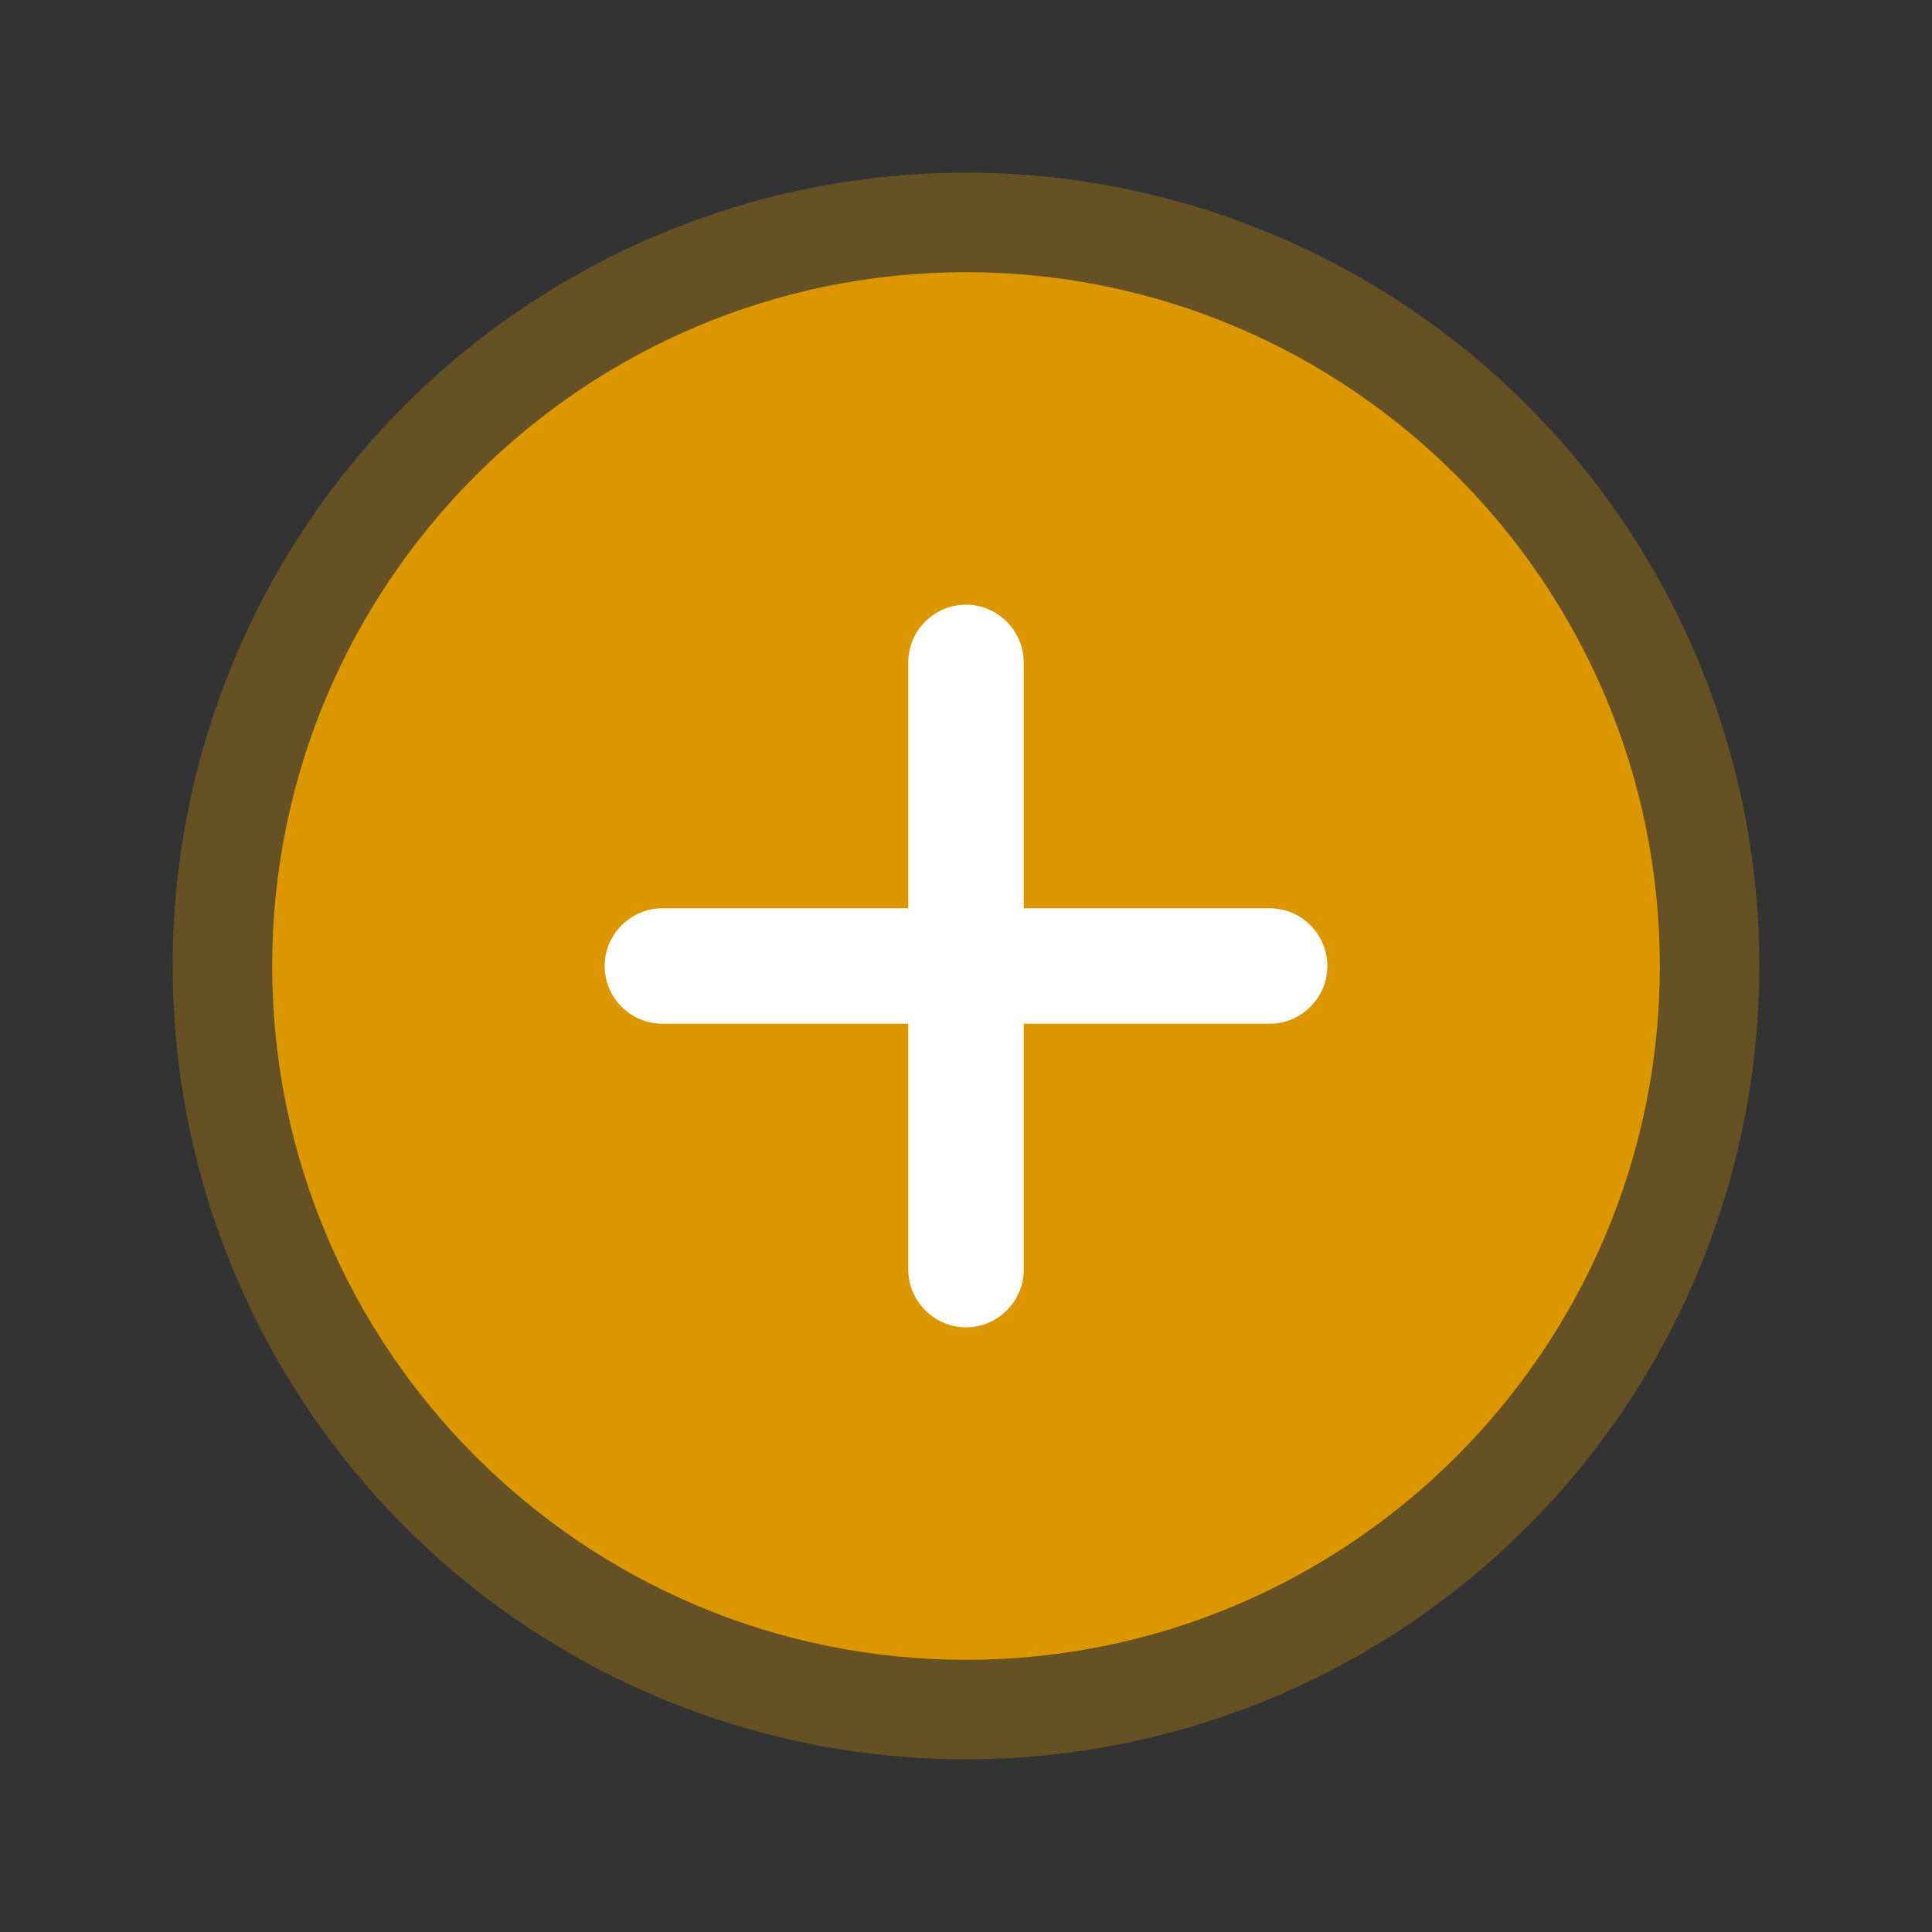 <svg version="1.1" id="el_y-MXzP1yF" xmlns="http://www.w3.org/2000/svg" xmlns:xlink="http://www.w3.org/1999/xlink" x="0px" y="0px" viewBox="0 0 512 512" style="enable-background:new 0 0 512 512;" xml:space="preserve"><rect x="0" y="0" width="512" height="512" fill="#333333" stroke="none"/><style>@-webkit-keyframes kf_el_x9I1AQvY1S_an_Xixha--mq{0%{-webkit-transform: translate(256px, 256px) scale(0.9, 0.9) translate(-256px, -256px);transform: translate(256px, 256px) scale(0.9, 0.9) translate(-256px, -256px);}100%{-webkit-transform: translate(256px, 256px) scale(0.9, 0.9) translate(-256px, -256px);transform: translate(256px, 256px) scale(0.9, 0.9) translate(-256px, -256px);}}@keyframes kf_el_x9I1AQvY1S_an_Xixha--mq{0%{-webkit-transform: translate(256px, 256px) scale(0.9, 0.9) translate(-256px, -256px);transform: translate(256px, 256px) scale(0.9, 0.9) translate(-256px, -256px);}100%{-webkit-transform: translate(256px, 256px) scale(0.9, 0.9) translate(-256px, -256px);transform: translate(256px, 256px) scale(0.9, 0.9) translate(-256px, -256px);}}@-webkit-keyframes kf_el_x9I1AQvY1S_an_N0ROWa2Uw{38.89%{-webkit-transform: translate(256px, 256px) rotate(0deg) translate(-256px, -256px);transform: translate(256px, 256px) rotate(0deg) translate(-256px, -256px);}55.56%{-webkit-transform: translate(256px, 256px) rotate(180deg) translate(-256px, -256px);transform: translate(256px, 256px) rotate(180deg) translate(-256px, -256px);}0%{-webkit-transform: translate(256px, 256px) rotate(0deg) translate(-256px, -256px);transform: translate(256px, 256px) rotate(0deg) translate(-256px, -256px);}100%{-webkit-transform: translate(256px, 256px) rotate(180deg) translate(-256px, -256px);transform: translate(256px, 256px) rotate(180deg) translate(-256px, -256px);}}@keyframes kf_el_x9I1AQvY1S_an_N0ROWa2Uw{38.89%{-webkit-transform: translate(256px, 256px) rotate(0deg) translate(-256px, -256px);transform: translate(256px, 256px) rotate(0deg) translate(-256px, -256px);}55.56%{-webkit-transform: translate(256px, 256px) rotate(180deg) translate(-256px, -256px);transform: translate(256px, 256px) rotate(180deg) translate(-256px, -256px);}0%{-webkit-transform: translate(256px, 256px) rotate(0deg) translate(-256px, -256px);transform: translate(256px, 256px) rotate(0deg) translate(-256px, -256px);}100%{-webkit-transform: translate(256px, 256px) rotate(180deg) translate(-256px, -256px);transform: translate(256px, 256px) rotate(180deg) translate(-256px, -256px);}}@-webkit-keyframes kf_el_1JT-Uo3URV_an_jU3ctki-S{0%{-webkit-transform: translate(256px, 256px) scale(0.9, 0.9) translate(-256px, -256px);transform: translate(256px, 256px) scale(0.9, 0.9) translate(-256px, -256px);}16.67%{-webkit-transform: translate(256px, 256px) scale(1.08, 1.08) translate(-256px, -256px);transform: translate(256px, 256px) scale(1.08, 1.08) translate(-256px, -256px);}33.33%{-webkit-transform: translate(256px, 256px) scale(0.9, 0.9) translate(-256px, -256px);transform: translate(256px, 256px) scale(0.9, 0.9) translate(-256px, -256px);}61.11%{-webkit-transform: translate(256px, 256px) scale(0.9, 0.9) translate(-256px, -256px);transform: translate(256px, 256px) scale(0.9, 0.9) translate(-256px, -256px);}77.78%{-webkit-transform: translate(256px, 256px) scale(1.08, 1.08) translate(-256px, -256px);transform: translate(256px, 256px) scale(1.08, 1.08) translate(-256px, -256px);}94.44%{-webkit-transform: translate(256px, 256px) scale(0.9, 0.9) translate(-256px, -256px);transform: translate(256px, 256px) scale(0.9, 0.9) translate(-256px, -256px);}100%{-webkit-transform: translate(256px, 256px) scale(0.9, 0.9) translate(-256px, -256px);transform: translate(256px, 256px) scale(0.9, 0.9) translate(-256px, -256px);}}@keyframes kf_el_1JT-Uo3URV_an_jU3ctki-S{0%{-webkit-transform: translate(256px, 256px) scale(0.9, 0.9) translate(-256px, -256px);transform: translate(256px, 256px) scale(0.9, 0.9) translate(-256px, -256px);}16.67%{-webkit-transform: translate(256px, 256px) scale(1.08, 1.08) translate(-256px, -256px);transform: translate(256px, 256px) scale(1.08, 1.08) translate(-256px, -256px);}33.33%{-webkit-transform: translate(256px, 256px) scale(0.9, 0.9) translate(-256px, -256px);transform: translate(256px, 256px) scale(0.9, 0.9) translate(-256px, -256px);}61.11%{-webkit-transform: translate(256px, 256px) scale(0.9, 0.9) translate(-256px, -256px);transform: translate(256px, 256px) scale(0.9, 0.9) translate(-256px, -256px);}77.78%{-webkit-transform: translate(256px, 256px) scale(1.08, 1.08) translate(-256px, -256px);transform: translate(256px, 256px) scale(1.08, 1.08) translate(-256px, -256px);}94.44%{-webkit-transform: translate(256px, 256px) scale(0.9, 0.9) translate(-256px, -256px);transform: translate(256px, 256px) scale(0.9, 0.9) translate(-256px, -256px);}100%{-webkit-transform: translate(256px, 256px) scale(0.9, 0.9) translate(-256px, -256px);transform: translate(256px, 256px) scale(0.9, 0.9) translate(-256px, -256px);}}#el_y-MXzP1yF *{-webkit-animation-duration: 3s;animation-duration: 3s;-webkit-animation-iteration-count: infinite;animation-iteration-count: infinite;-webkit-animation-timing-function: cubic-bezier(0, 0, 1, 1);animation-timing-function: cubic-bezier(0, 0, 1, 1);}#el_1JT-Uo3URV{opacity: 0.3;fill: #db9600;enable-background: new;}#el_KYCJy7l0E5{fill: #CC0029;enable-background: new;visibility: hidden;}#el_GqJMVgNiuz{fill: #FFFFFF;}#el_7amHtpDf3U{fill: #db9600;}#el_1JT-Uo3URV_an_jU3ctki-S{-webkit-animation-fill-mode: backwards;animation-fill-mode: backwards;-webkit-transform: translate(256px, 256px) scale(0.9, 0.9) translate(-256px, -256px);transform: translate(256px, 256px) scale(0.9, 0.9) translate(-256px, -256px);-webkit-animation-name: kf_el_1JT-Uo3URV_an_jU3ctki-S;animation-name: kf_el_1JT-Uo3URV_an_jU3ctki-S;-webkit-animation-timing-function: cubic-bezier(0, 0, 1, 1);animation-timing-function: cubic-bezier(0, 0, 1, 1);}#el_x9I1AQvY1S_an_N0ROWa2Uw{-webkit-animation-fill-mode: backwards;animation-fill-mode: backwards;-webkit-transform: translate(256px, 256px) rotate(0deg) translate(-256px, -256px);transform: translate(256px, 256px) rotate(0deg) translate(-256px, -256px);-webkit-animation-name: kf_el_x9I1AQvY1S_an_N0ROWa2Uw;animation-name: kf_el_x9I1AQvY1S_an_N0ROWa2Uw;-webkit-animation-timing-function: cubic-bezier(0, 0, 1, 1);animation-timing-function: cubic-bezier(0, 0, 1, 1);}#el_x9I1AQvY1S_an_Xixha--mq{-webkit-animation-fill-mode: backwards;animation-fill-mode: backwards;-webkit-transform: translate(256px, 256px) scale(0.9, 0.9) translate(-256px, -256px);transform: translate(256px, 256px) scale(0.9, 0.9) translate(-256px, -256px);-webkit-animation-name: kf_el_x9I1AQvY1S_an_Xixha--mq;animation-name: kf_el_x9I1AQvY1S_an_Xixha--mq;-webkit-animation-timing-function: cubic-bezier(0, 0, 1, 1);animation-timing-function: cubic-bezier(0, 0, 1, 1);}</style>

<g id="el_1JT-Uo3URV_an_jU3ctki-S" data-animator-group="true" data-animator-type="2"><circle cx="256" cy="256" r="233.6" id="el_1JT-Uo3URV"/></g>

<g id="el_x9I1AQvY1S_an_N0ROWa2Uw" data-animator-group="true" data-animator-type="1"><g id="el_x9I1AQvY1S_an_Xixha--mq" data-animator-group="true" data-animator-type="2"><g id="el_x9I1AQvY1S">
	<g id="el_73JrYktDz0">
		<circle cx="256" cy="256" r="189.2" id="el_GqJMVgNiuz"/>
		<path d="M256,51.7C143.3,51.7,51.7,143.3,51.7,256S143.3,460.3,256,460.3S460.3,368.7,460.3,256S368.7,51.7,256,51.7z&#10;&#9;&#9;&#9; M345.4,273H273v72.4c0,9.4-7.7,17-17,17c-9.3,0-17-7.7-17-17V273h-72.4c-9.4,0-17-7.7-17-17c0-9.3,7.7-17,17-17H239v-72.4&#10;&#9;&#9;&#9;c0-9.4,7.7-17,17-17c9.3,0,17,7.7,17,17V239h72.4c9.4,0,17,7.7,17,17C362.4,265.3,354.8,273,345.4,273z" id="el_7amHtpDf3U"/>
	</g>
</g></g></g>
</svg>